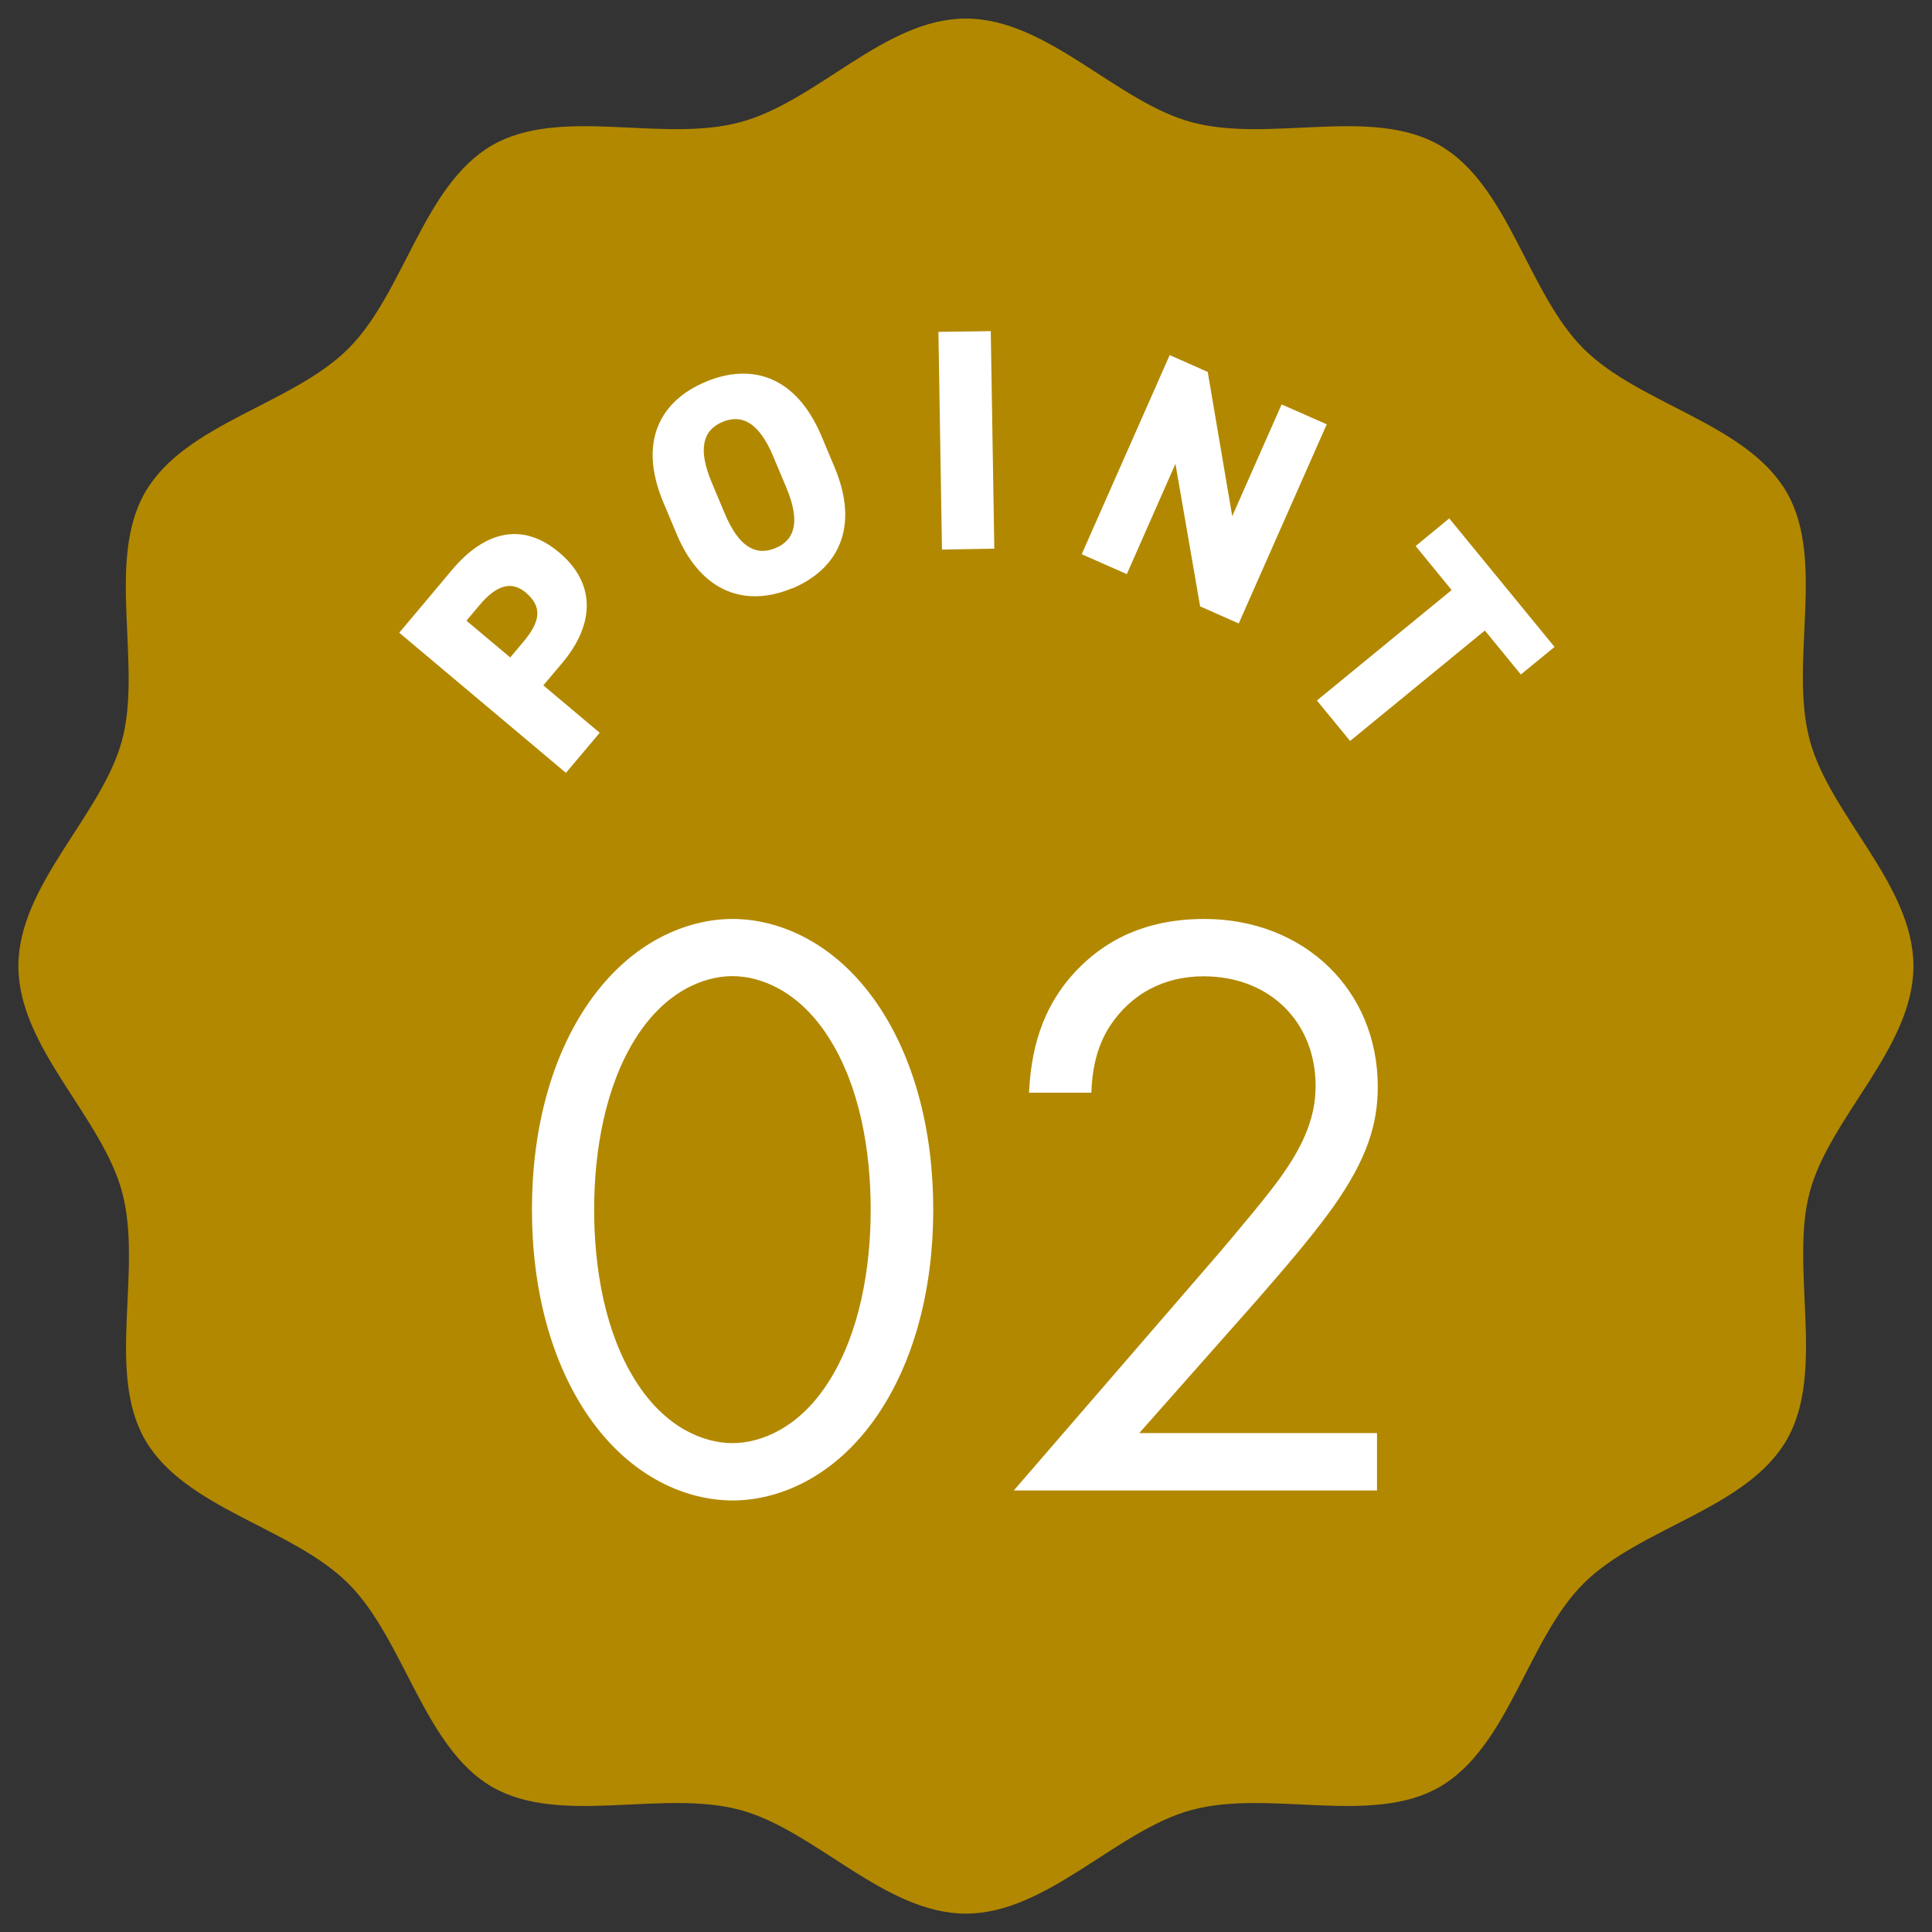 <svg width="66" height="66" viewBox="0 0 66 66" fill="none" xmlns="http://www.w3.org/2000/svg">
<rect x="0" y="0" width="66" height="66" fill="#333333" stroke="none"/>
<g clip-path="url(#clip0_40844_11502)">
<path d="M65.366 33.003C65.366 35.787 62.507 38.158 61.822 40.726C61.137 43.294 62.38 46.864 61.035 49.191C59.672 51.55 56.007 52.184 54.092 54.099C52.178 56.013 51.544 59.672 49.185 61.042C46.858 62.386 43.377 61.118 40.72 61.828C38.152 62.513 35.781 65.372 32.997 65.372C30.213 65.372 27.842 62.513 25.274 61.828C22.617 61.118 19.136 62.386 16.809 61.042C14.482 59.697 13.816 56.013 11.902 54.099C9.987 52.184 6.328 51.55 4.959 49.191C3.614 46.864 4.883 43.383 4.172 40.726C3.488 38.158 0.628 35.787 0.628 33.003C0.628 30.22 3.488 27.848 4.172 25.28C4.857 22.712 3.614 19.142 4.959 16.815C6.322 14.457 9.987 13.823 11.902 11.908C13.816 9.993 14.451 6.334 16.809 4.965C19.136 3.62 22.617 4.889 25.274 4.178C27.931 3.468 30.213 0.634 32.997 0.634C35.781 0.634 38.152 3.494 40.72 4.178C43.377 4.889 46.858 3.62 49.185 4.965C51.544 6.328 52.178 9.993 54.092 11.908C56.007 13.823 59.666 14.457 61.035 16.815C62.38 19.142 61.112 22.623 61.822 25.28C62.507 27.848 65.366 30.22 65.366 33.003Z" fill="#B28800"/>
<path d="M20.1 48.379C18.832 46.534 18.172 44.061 18.172 41.322C18.172 38.583 18.832 36.11 20.1 34.271C21.571 32.141 23.498 31.393 25.027 31.393C26.555 31.393 28.482 32.141 29.953 34.271C31.221 36.116 31.881 38.589 31.881 41.322C31.881 44.055 31.221 46.534 29.953 48.379C28.482 50.51 26.555 51.258 25.027 51.258C23.498 51.258 21.571 50.51 20.1 48.379ZM21.71 35.476C20.677 37.118 20.297 39.306 20.297 41.322C20.297 43.338 20.671 45.526 21.71 47.168C22.719 48.779 24.044 49.299 25.02 49.299C25.997 49.299 27.322 48.779 28.33 47.168C29.364 45.526 29.744 43.338 29.744 41.322C29.744 39.306 29.37 37.118 28.33 35.476C27.322 33.865 25.997 33.346 25.02 33.346C24.044 33.346 22.719 33.865 21.71 35.476Z" fill="white"/>
<path d="M34.639 50.909L41.633 42.819C42.121 42.242 43.421 40.72 43.877 40.029C44.74 38.792 44.943 37.866 44.943 37.093C44.943 34.931 43.389 33.352 41.113 33.352C39.762 33.352 38.634 33.954 37.917 35.051C37.543 35.628 37.315 36.345 37.283 37.327H35.153C35.242 35.4 35.844 34.221 36.592 33.352C37.397 32.432 38.754 31.393 41.138 31.393C44.537 31.393 47.067 33.808 47.067 37.124C47.067 38.418 46.693 39.604 45.539 41.24C44.733 42.362 43.694 43.541 42.92 44.435L38.919 48.956H47.041V50.916H34.633L34.639 50.909Z" fill="white"/>
<path d="M18.565 23.416L20.487 25.033L19.333 26.402L13.639 21.615L15.439 19.472C16.543 18.16 17.83 17.805 19.098 18.87C20.36 19.929 20.322 21.317 19.212 22.642L18.559 23.416H18.565ZM17.874 21.932C18.477 21.216 18.527 20.721 17.957 20.239C17.494 19.853 16.98 19.954 16.378 20.677L15.934 21.203L17.43 22.459L17.874 21.932Z" fill="white"/>
<path d="M27.068 20.093C25.509 20.747 23.968 20.284 23.112 18.236L22.662 17.164C21.793 15.097 22.547 13.696 24.107 13.043C25.667 12.39 27.195 12.834 28.064 14.9L28.514 15.972C29.37 18.02 28.628 19.441 27.068 20.1V20.093ZM24.76 17.545C25.23 18.667 25.806 19.009 26.491 18.724C27.176 18.439 27.335 17.785 26.865 16.663L26.415 15.592C25.946 14.469 25.369 14.127 24.684 14.412C24 14.698 23.841 15.351 24.31 16.473L24.76 17.545Z" fill="white"/>
<path d="M33.967 18.743L32.179 18.775L32.058 11.337L33.846 11.312L33.967 18.749V18.743Z" fill="white"/>
<path d="M45.323 14.495L42.317 21.298L40.998 20.715L40.155 15.845L38.494 19.612L36.953 18.933L39.959 12.13L41.258 12.707L42.095 17.633L43.782 13.816L45.323 14.495Z" fill="white"/>
<path d="M53.109 22.097L51.955 23.042L50.725 21.539L46.122 25.312L44.987 23.93L49.59 20.157L48.36 18.654L49.508 17.709L53.103 22.097H53.109Z" fill="white"/>
</g>
<defs>
<clipPath id="clip0_40844_11502">
<rect width="66" height="66" fill="white"/>
</clipPath>
</defs>
</svg>
